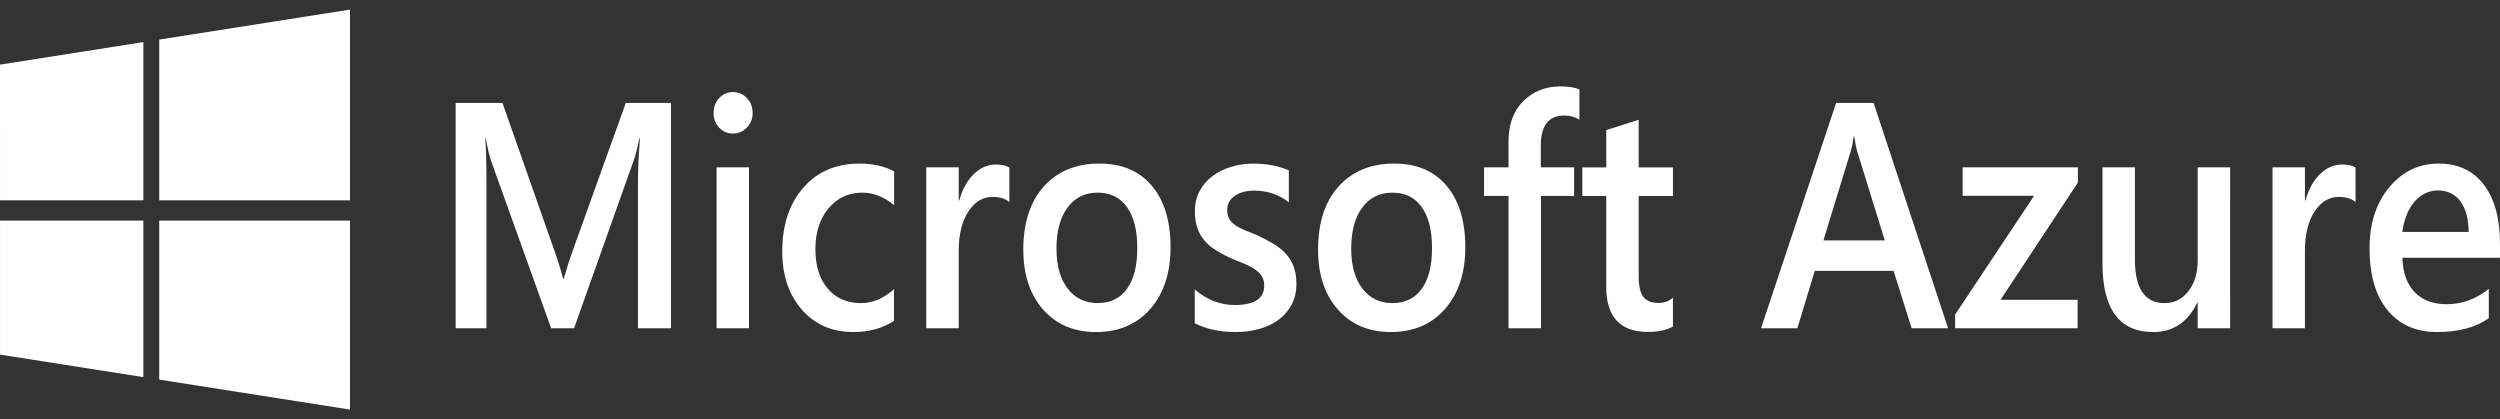 <svg width="167" height="28" viewBox="0 0 167 28" fill="none" xmlns="http://www.w3.org/2000/svg">
<rect x="0" y="0" width="167" height="28" fill="#333333" stroke="none"/>
<path d="M0 4.317L9.577 2.811V13.384H0.001L0 4.317ZM9.577 14.737V25.192L0.001 23.688L0.001 14.738H9.578L9.577 14.737ZM10.636 2.644L23.38 0.64V13.384H10.636V2.644ZM23.38 14.737V27.36L10.636 25.358V14.737H23.38Z" fill="white"/>
<path d="M44.821 21.928H42.616V12.187C42.616 11.388 42.66 10.413 42.747 9.257H42.71C42.573 9.915 42.451 10.387 42.346 10.675L38.348 21.928H36.816L32.809 10.76C32.697 10.431 32.579 9.93 32.455 9.259H32.418C32.468 9.861 32.493 10.844 32.493 12.208V21.928H30.438V6.875H33.566L37.088 16.9C37.355 17.67 37.53 18.244 37.611 18.622H37.657C37.888 17.831 38.074 17.242 38.217 16.858L41.804 6.875H44.821L44.821 21.928H44.821ZM48.959 8.922C48.604 8.922 48.3 8.793 48.048 8.534C47.796 8.275 47.67 7.945 47.67 7.547C47.67 7.148 47.796 6.816 48.048 6.549C48.301 6.284 48.604 6.15 48.959 6.15C49.326 6.15 49.638 6.284 49.893 6.549C50.148 6.816 50.276 7.147 50.276 7.547C50.276 7.924 50.148 8.248 49.893 8.518C49.637 8.788 49.326 8.922 48.959 8.922ZM50.032 21.928H47.866V11.179H50.032V21.928H50.032ZM59.719 21.435C58.953 21.931 58.047 22.18 57 22.18C55.581 22.18 54.435 21.681 53.563 20.684C52.692 19.688 52.255 18.395 52.255 16.805C52.255 15.035 52.724 13.613 53.661 12.538C54.598 11.464 55.851 10.927 57.42 10.927C58.292 10.927 59.061 11.098 59.727 11.442V13.709C59.06 13.149 58.351 12.869 57.598 12.869C56.683 12.869 55.933 13.218 55.347 13.914C54.762 14.61 54.469 15.521 54.469 16.648C54.469 17.761 54.744 18.639 55.295 19.282C55.846 19.927 56.586 20.248 57.514 20.248C58.292 20.248 59.026 19.937 59.718 19.315L59.719 21.435ZM67.424 13.499C67.162 13.268 66.785 13.153 66.293 13.153C65.652 13.153 65.116 13.477 64.687 14.129C64.257 14.779 64.042 15.665 64.042 16.784V21.928H61.874V11.179H64.042V13.393H64.079C64.29 12.638 64.615 12.048 65.054 11.625C65.493 11.202 65.984 10.99 66.525 10.99C66.918 10.99 67.217 11.057 67.423 11.189L67.424 13.499ZM73.215 22.18C71.739 22.18 70.561 21.678 69.679 20.674C68.798 19.67 68.357 18.338 68.357 16.68C68.357 14.874 68.816 13.464 69.735 12.449C70.654 11.434 71.891 10.927 73.448 10.927C74.943 10.927 76.107 11.42 76.941 12.407C77.776 13.395 78.192 14.762 78.192 16.511C78.192 18.226 77.743 19.599 76.843 20.631C75.944 21.664 74.734 22.18 73.215 22.18ZM73.317 12.869C72.47 12.869 71.801 13.201 71.309 13.866C70.817 14.531 70.572 15.447 70.572 16.616C70.572 17.742 70.821 18.629 71.319 19.276C71.817 19.923 72.484 20.247 73.318 20.247C74.172 20.247 74.827 19.928 75.284 19.292C75.741 18.655 75.971 17.749 75.971 16.573C75.971 15.391 75.742 14.477 75.284 13.834C74.826 13.191 74.171 12.869 73.317 12.869ZM79.809 21.592V19.336C80.619 20.029 81.513 20.375 82.489 20.375C83.797 20.375 84.451 19.941 84.451 19.073C84.451 18.828 84.395 18.621 84.283 18.449C84.171 18.277 84.02 18.125 83.83 17.993C83.639 17.861 83.415 17.741 83.157 17.636C82.898 17.53 82.611 17.412 82.293 17.279C81.93 17.119 81.576 16.933 81.233 16.722C80.918 16.526 80.657 16.305 80.448 16.056C80.243 15.814 80.083 15.526 79.977 15.211C79.871 14.896 79.819 14.528 79.819 14.109C79.819 13.591 79.928 13.134 80.146 12.739C80.364 12.343 80.656 12.011 81.023 11.742C81.391 11.473 81.808 11.27 82.275 11.134C82.748 10.996 83.234 10.928 83.722 10.929C84.606 10.929 85.397 11.079 86.095 11.38V13.511C85.422 12.993 84.65 12.733 83.778 12.733C83.504 12.733 83.257 12.765 83.036 12.827C82.815 12.89 82.626 12.978 82.47 13.09C82.315 13.201 82.194 13.336 82.106 13.493C82.02 13.649 81.974 13.829 81.975 14.013C81.975 14.244 82.019 14.44 82.106 14.601C82.194 14.762 82.323 14.904 82.494 15.026C82.665 15.149 82.871 15.261 83.111 15.362C83.351 15.463 83.626 15.574 83.938 15.693C84.315 15.864 84.684 16.057 85.044 16.27C85.372 16.466 85.65 16.688 85.881 16.936C86.108 17.179 86.289 17.472 86.413 17.798C86.537 18.123 86.6 18.51 86.6 18.957C86.6 19.503 86.488 19.978 86.263 20.385C86.04 20.791 85.74 21.127 85.367 21.392C84.993 21.658 84.562 21.856 84.073 21.985C83.584 22.115 83.069 22.179 82.528 22.179C81.481 22.18 80.575 21.985 79.809 21.592ZM92.904 22.18C91.429 22.18 90.25 21.678 89.368 20.674C88.487 19.67 88.047 18.338 88.047 16.68C88.047 14.874 88.506 13.464 89.425 12.449C90.343 11.434 91.581 10.927 93.138 10.927C94.632 10.927 95.796 11.42 96.631 12.407C97.465 13.395 97.882 14.762 97.882 16.511C97.882 18.226 97.433 19.599 96.533 20.631C95.633 21.664 94.423 22.18 92.904 22.18ZM93.007 12.869C92.16 12.869 91.49 13.201 90.998 13.866C90.506 14.531 90.26 15.447 90.26 16.616C90.26 17.742 90.51 18.629 91.007 19.276C91.505 19.923 92.172 20.247 93.007 20.247C93.859 20.247 94.515 19.928 94.973 19.292C95.431 18.655 95.659 17.749 95.659 16.573C95.659 15.391 95.431 14.477 94.973 13.834C94.515 13.191 93.859 12.869 93.007 12.869ZM105.504 7.999C105.212 7.81 104.878 7.715 104.504 7.715C103.452 7.715 102.926 8.383 102.926 9.72V11.179H105.149V13.09H102.936V21.928H100.769V13.09H99.135V11.179H100.769V9.437C100.769 8.303 101.099 7.409 101.759 6.755C102.419 6.1 103.244 5.773 104.234 5.773C104.77 5.773 105.193 5.839 105.504 5.972V7.999ZM111.752 21.813C111.33 22.051 110.772 22.17 110.08 22.17C108.225 22.17 107.298 21.169 107.298 19.169V13.091H105.701V11.181H107.298V8.693L109.465 8V11.181H111.753V13.091H109.465V18.465C109.465 19.101 109.567 19.556 109.773 19.829C109.979 20.102 110.321 20.238 110.8 20.238C111.167 20.238 111.485 20.12 111.752 19.881V21.813ZM130.134 21.928H127.697L126.492 18.096H121.224L120.066 21.928H117.637L122.653 6.875H125.156L130.134 21.928H130.134ZM125.903 16.06L124.045 10.056C123.989 9.86 123.929 9.545 123.868 9.111H123.831C123.775 9.51 123.712 9.826 123.644 10.056L121.804 16.06H125.903ZM138.802 12.197L133.637 20.027H138.783V21.928H130.601V21.015L135.878 13.079H131.105V11.178H138.802V12.197ZM148.973 21.928H146.806V20.227H146.77C146.141 21.529 145.163 22.18 143.837 22.18C141.577 22.18 140.446 20.654 140.446 17.603V11.178H142.613V17.351C142.613 19.283 143.276 20.248 144.603 20.248C145.244 20.248 145.772 19.983 146.186 19.451C146.601 18.919 146.807 18.223 146.807 17.362V11.178H148.975L148.973 21.928ZM157.351 13.499C157.089 13.268 156.713 13.153 156.221 13.153C155.58 13.153 155.044 13.477 154.614 14.129C154.184 14.779 153.969 15.665 153.969 16.784V21.928H151.803V11.179H153.969V13.393H154.006C154.218 12.638 154.543 12.048 154.982 11.625C155.421 11.202 155.911 10.99 156.453 10.99C156.845 10.99 157.144 11.057 157.349 11.189L157.351 13.499H157.351ZM167 17.215H160.48C160.504 18.208 160.777 18.974 161.297 19.514C161.817 20.052 162.531 20.322 163.441 20.322C164.462 20.322 165.399 19.979 166.252 19.293V21.256C165.381 21.872 164.228 22.18 162.796 22.18C161.388 22.18 160.285 21.692 159.485 20.715C158.684 19.739 158.285 18.366 158.285 16.596C158.285 14.923 158.725 13.559 159.607 12.506C160.488 11.453 161.583 10.927 162.891 10.927C164.199 10.927 165.21 11.399 165.926 12.343C166.642 13.288 167 14.6 167 16.28L166.999 17.215H167ZM164.907 15.493C164.898 14.618 164.718 13.938 164.356 13.452C163.995 12.966 163.497 12.723 162.862 12.723C162.239 12.723 161.711 12.979 161.279 13.489C160.846 14 160.58 14.668 160.48 15.494H164.907V15.493Z" fill="white"/>
</svg>
